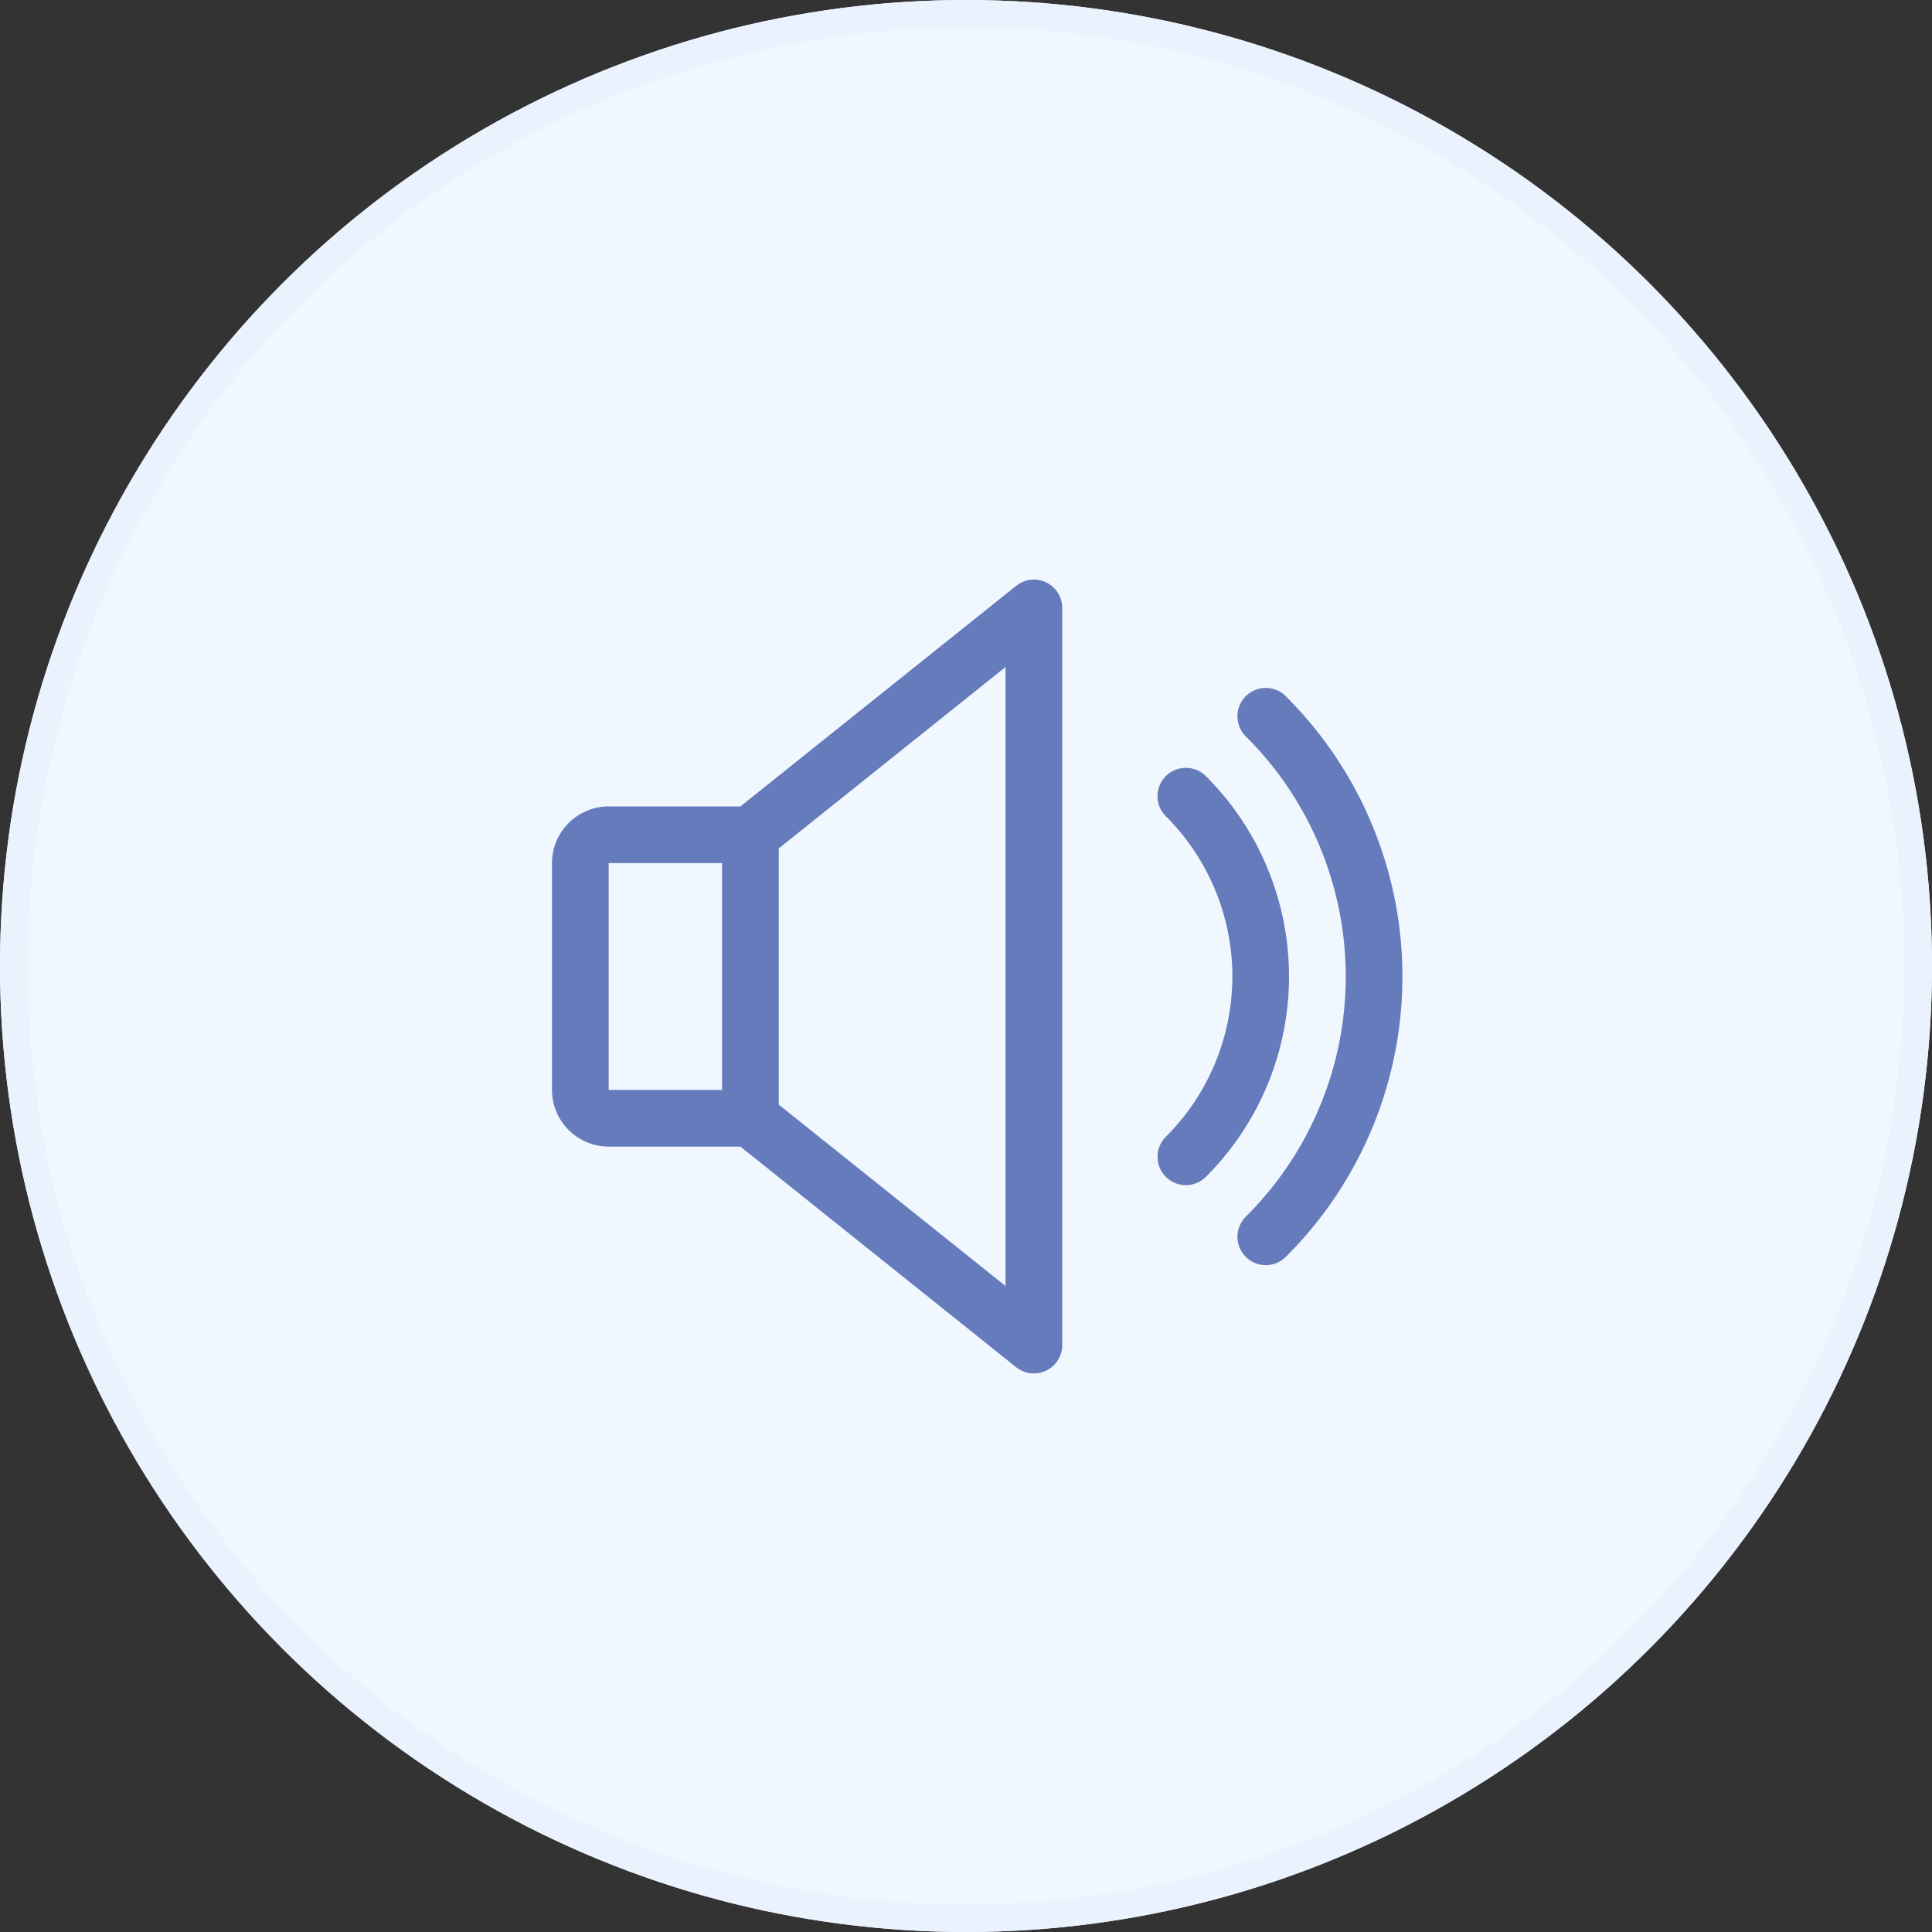 <svg xmlns="http://www.w3.org/2000/svg" width="70" height="70" viewBox="0 0 70 70">
  <rect x="0" y="0" width="70" height="70" fill="#333333" stroke="none"/>
  <g id="Group_180849" data-name="Group 180849" transform="translate(-135 -3059)">
    <g id="Ellipse_1552" data-name="Ellipse 1552" transform="translate(135 3059)" fill="#f1f7ff" stroke="#eaf2fd" stroke-width="1">
      <circle cx="35" cy="35" r="35" stroke="none"/>
      <circle cx="35" cy="35" r="34.5" fill="none"/>
    </g>
    <g id="Group_180859" data-name="Group 180859" transform="translate(154.999 3064.01)">
      <g id="Group_180853" data-name="Group 180853" transform="translate(0 15.99)">
        <g id="Group_180852" data-name="Group 180852" transform="translate(0 0)">
          <path id="Path_62391" data-name="Path 62391" d="M17.907,16.092a1.024,1.024,0,0,0-1.087.123L6.828,24.208H2.054A2.058,2.058,0,0,0,0,26.263V34.48a2.058,2.058,0,0,0,2.054,2.054H6.828l9.99,7.993a1.028,1.028,0,0,0,1.67-.8V17.019A1.03,1.03,0,0,0,17.907,16.092ZM6.163,34.48H2.054V26.263H6.163Zm10.271,7.106L8.217,35.012V25.731l8.217-6.574Z" transform="translate(0 -15.99)" fill="#667bbc"/>
        </g>
      </g>
      <g id="Group_180855" data-name="Group 180855" transform="translate(21.939 22.81)">
        <g id="Group_180854" data-name="Group 180854" transform="translate(0 0)">
          <path id="Path_62392" data-name="Path 62392" d="M343.51,122.526a1.027,1.027,0,0,0-1.444,1.461,8.2,8.2,0,0,1,0,11.606,1.026,1.026,0,1,0,1.444,1.459,10.254,10.254,0,0,0,0-14.526Z" transform="translate(-341.76 -122.229)" fill="#667bbc"/>
        </g>
      </g>
      <g id="Group_180857" data-name="Group 180857" transform="translate(24.836 19.916)">
        <g id="Group_180856" data-name="Group 180856">
          <path id="Path_62393" data-name="Path 62393" d="M388.638,77.434a1.027,1.027,0,0,0-1.446,1.459,12.265,12.265,0,0,1,0,17.4,1.027,1.027,0,1,0,1.446,1.459,14.318,14.318,0,0,0,0-20.316Z" transform="translate(-386.888 -77.137)" fill="#667bbc"/>
        </g>
      </g>
    </g>
  </g>
</svg>
